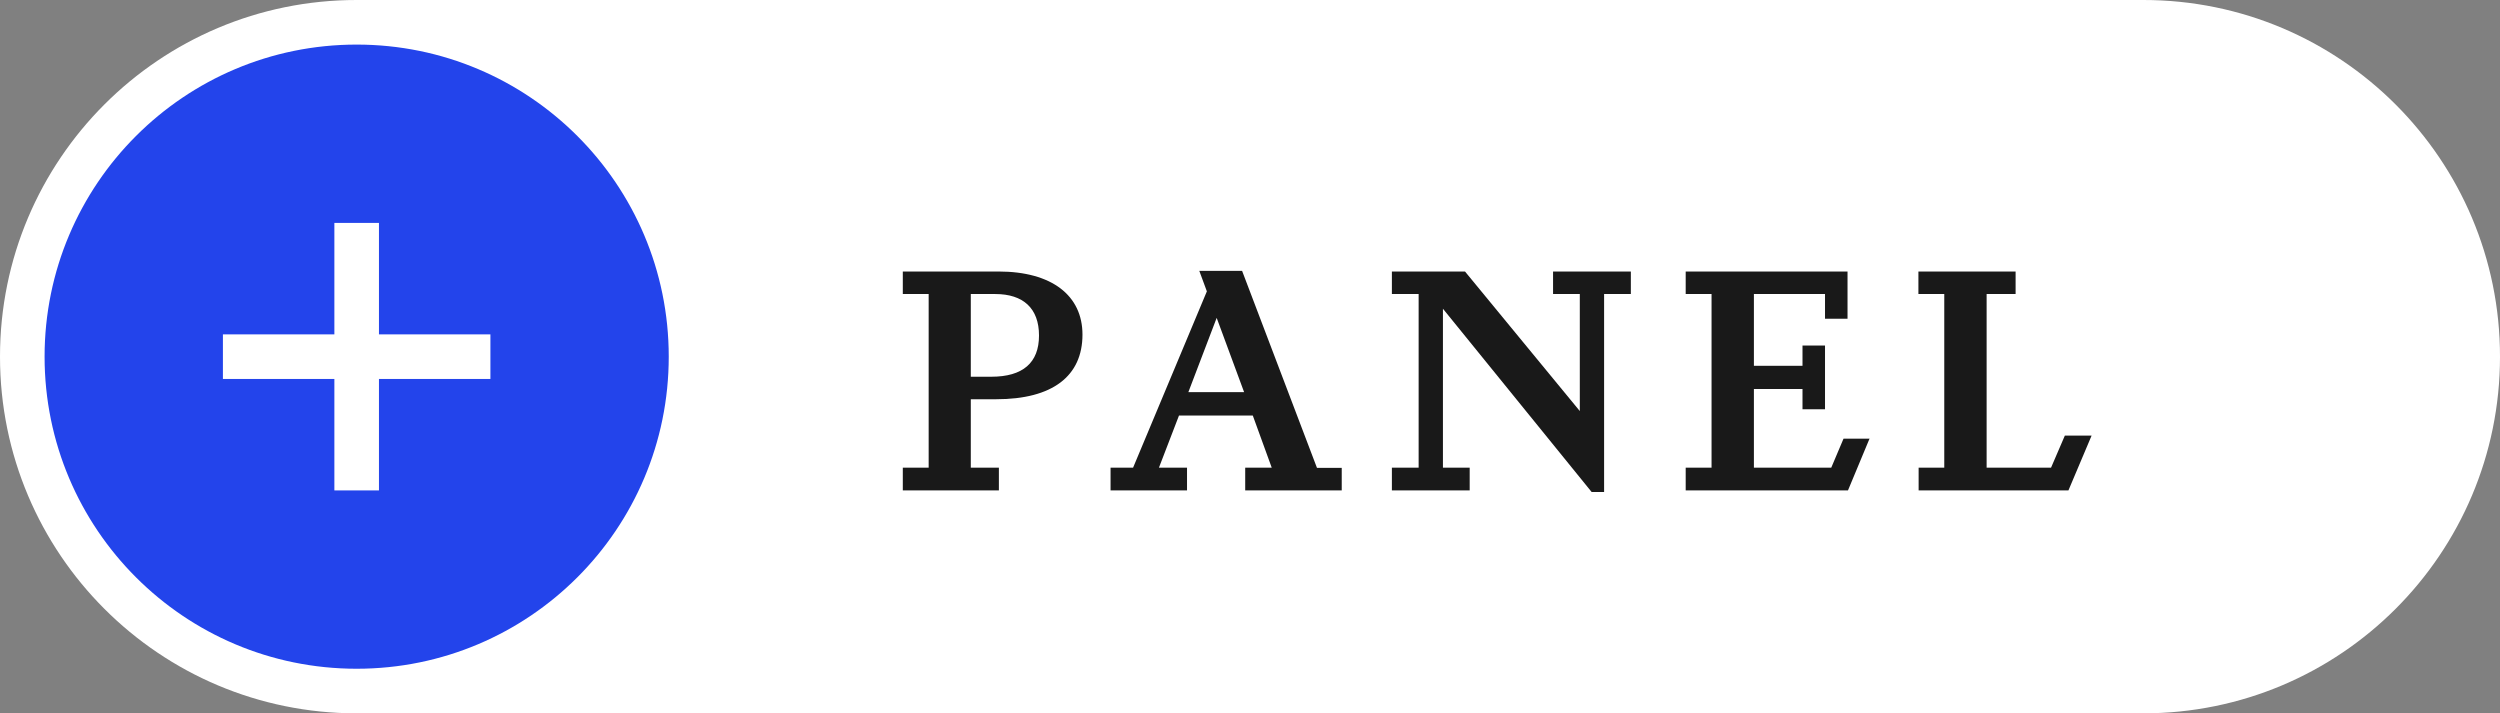 <?xml version="1.0" encoding="UTF-8"?><svg id="a" xmlns="http://www.w3.org/2000/svg" width="112.15" height="32" viewBox="0 0 112.15 32"><rect x="0" y="0" width="112.15" height="32" fill="#808080" stroke="none"/><path id="b" d="M16,32C7.16,32,0,24.84,0,16S7.16,0,16,0H96.15c8.84,0,16,7.16,16,16s-7.16,16-16,16H16Z" style="fill:#fff;"/><circle id="c" cx="16" cy="16" r="14" style="fill:#2344EB;"/><rect id="d" x="15" y="10" width="2" height="12" style="fill:#fff;"/><rect id="e" x="10" y="15" width="12" height="2" style="fill:#fff;"/><path d="M43.55,17.91v3.07h1.26v1.02h-4.31v-1.02h1.16v-7.79h-1.16v-1.01h4.29c2.4,0,3.77,1.08,3.77,2.83,0,1.86-1.34,2.9-3.87,2.9h-1.13Zm0-4.72v3.71h.92c1.42,0,2.14-.63,2.14-1.85s-.71-1.86-1.96-1.86h-1.11Z" style="fill:#191919;"/><path d="M60.19,20.98v1.02h-4.33v-1.02h1.19l-.85-2.34h-3.31l-.9,2.34h1.26v1.02h-3.43v-1.02h1.01l3.31-7.91-.34-.92h1.92l3.36,8.84h1.11Zm-4.38-3.39l-1.23-3.33-1.27,3.33h2.51Z" style="fill:#191919;"/><path d="M63.64,20.98v-7.79h-1.2v-1.01h3.28l5.15,6.26v-5.25h-1.2v-1.01h3.49v1.01h-1.2v8.88h-.56l-6.67-8.22v7.13h1.2v1.02h-3.49v-1.02h1.2Z" style="fill:#191919;"/><path d="M83.87,19.67l-.97,2.33h-7.28v-1.02h1.16v-7.79h-1.16v-1.01h7.26v2.12h-1.01v-1.11h-3.19v3.22h2.18v-.91h1.01v2.86h-1.01v-.91h-2.18v3.53h3.47l.55-1.3h1.18Z" style="fill:#191919;"/><path d="M87.22,20.98v-7.79h-1.16v-1.01h4.36v1.01h-1.3v7.79h2.89l.62-1.44h1.2l-1.04,2.46h-6.72v-1.02h1.16Z" style="fill:#191919;"/></svg>